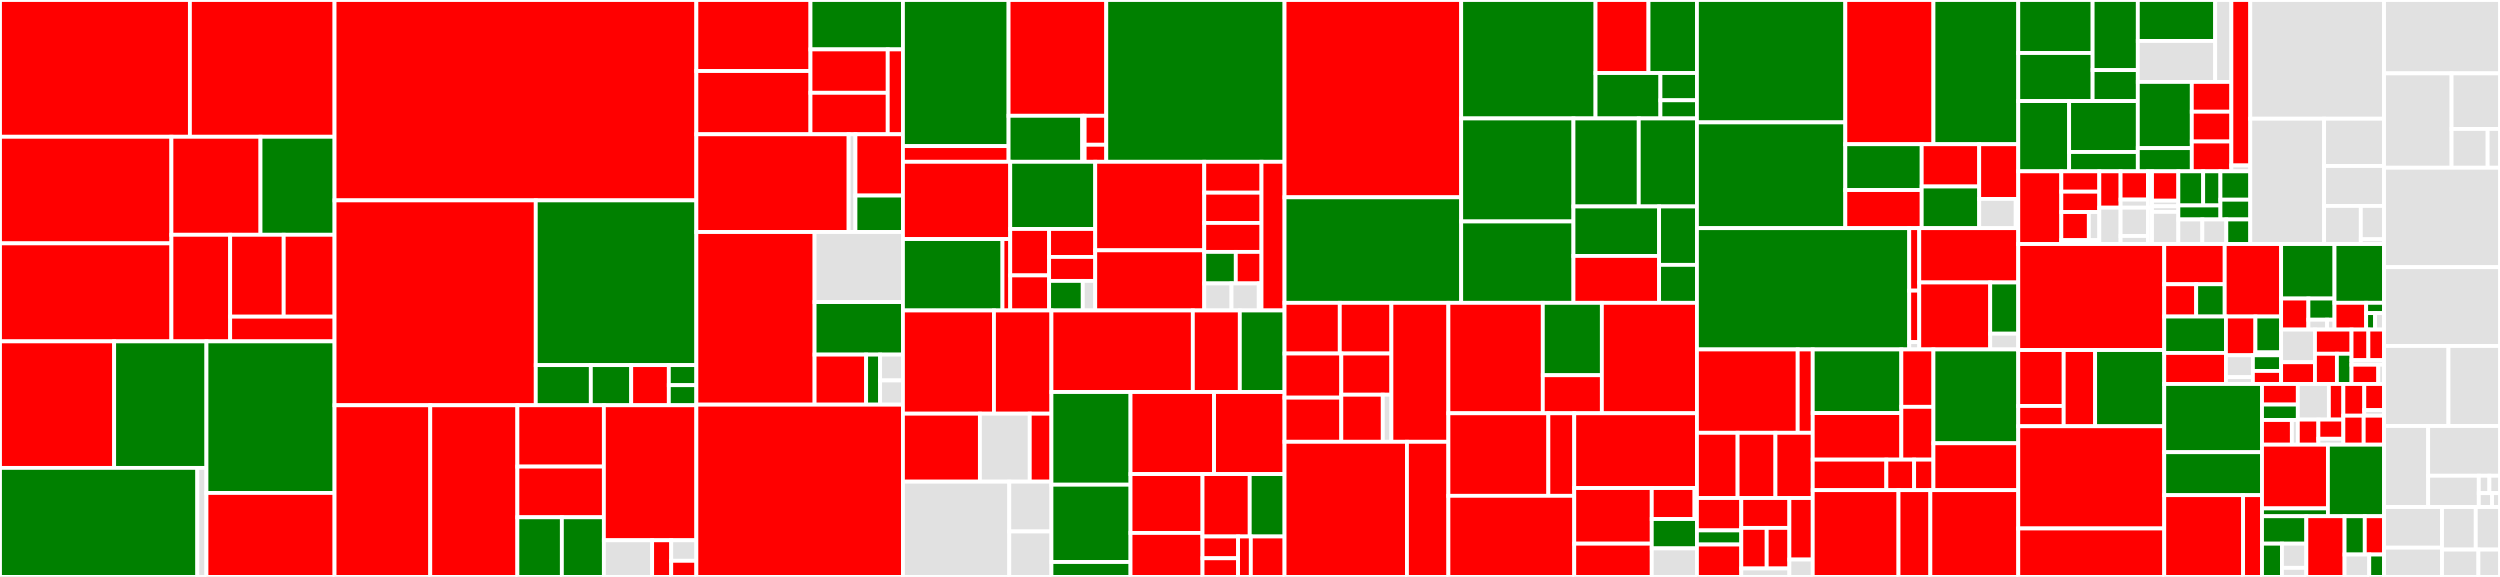 <svg baseProfile="full" width="650" height="150" viewBox="0 0 650 150" version="1.1"
xmlns="http://www.w3.org/2000/svg" xmlns:ev="http://www.w3.org/2001/xml-events"
xmlns:xlink="http://www.w3.org/1999/xlink">

<rect x="0" y="0" width="650" height="150" fill="#333333" stroke="none"/>

<style>rect.s{mask:url(#mask);}</style>
<defs>
  <pattern id="white" width="4" height="4" patternUnits="userSpaceOnUse" patternTransform="rotate(45)">
    <rect width="2" height="2" transform="translate(0,0)" fill="white"></rect>
  </pattern>
  <mask id="mask">
    <rect x="0" y="0" width="100%" height="100%" fill="url(#white)"></rect>
  </mask>
</defs>

<rect x="0" y="0" width="49.374" height="35.56" fill="red" stroke="white" stroke-width="1" class=" tooltipped" data-content="pkg/agent/controller/networkpolicy/reconciler.go"><title>pkg/agent/controller/networkpolicy/reconciler.go</title></rect>
<rect x="49.374" y="0" width="37.608" height="35.56" fill="red" stroke="white" stroke-width="1" class=" tooltipped" data-content="pkg/agent/controller/networkpolicy/fqdn.go"><title>pkg/agent/controller/networkpolicy/fqdn.go</title></rect>
<rect x="0" y="35.56" width="44.568" height="27.716" fill="red" stroke="white" stroke-width="1" class=" tooltipped" data-content="pkg/agent/controller/networkpolicy/cache.go"><title>pkg/agent/controller/networkpolicy/cache.go</title></rect>
<rect x="0" y="63.276" width="44.568" height="25.481" fill="red" stroke="white" stroke-width="1" class=" tooltipped" data-content="pkg/agent/controller/networkpolicy/networkpolicy_controller.go"><title>pkg/agent/controller/networkpolicy/networkpolicy_controller.go</title></rect>
<rect x="44.568" y="35.56" width="23.162" height="25.483" fill="red" stroke="white" stroke-width="1" class=" tooltipped" data-content="pkg/agent/controller/networkpolicy/priority.go"><title>pkg/agent/controller/networkpolicy/priority.go</title></rect>
<rect x="67.73" y="35.56" width="19.253" height="25.483" fill="green" stroke="white" stroke-width="1" class=" tooltipped" data-content="pkg/agent/controller/networkpolicy/packetin.go"><title>pkg/agent/controller/networkpolicy/packetin.go</title></rect>
<rect x="44.568" y="61.043" width="15.276" height="27.714" fill="red" stroke="white" stroke-width="1" class=" tooltipped" data-content="pkg/agent/controller/networkpolicy/reject.go"><title>pkg/agent/controller/networkpolicy/reject.go</title></rect>
<rect x="59.844" y="61.043" width="13.92" height="21.29" fill="red" stroke="white" stroke-width="1" class=" tooltipped" data-content="pkg/agent/controller/networkpolicy/status_controller.go"><title>pkg/agent/controller/networkpolicy/status_controller.go</title></rect>
<rect x="73.764" y="61.043" width="13.218" height="21.29" fill="red" stroke="white" stroke-width="1" class=" tooltipped" data-content="pkg/agent/controller/networkpolicy/allocator.go"><title>pkg/agent/controller/networkpolicy/allocator.go</title></rect>
<rect x="59.844" y="82.334" width="27.138" height="6.424" fill="red" stroke="white" stroke-width="1" class=" tooltipped" data-content="pkg/agent/controller/networkpolicy/audit_logging.go"><title>pkg/agent/controller/networkpolicy/audit_logging.go</title></rect>
<rect x="0" y="88.757" width="29.678" height="32.895" fill="red" stroke="white" stroke-width="1" class=" tooltipped" data-content="pkg/agent/controller/traceflow/traceflow_controller.go"><title>pkg/agent/controller/traceflow/traceflow_controller.go</title></rect>
<rect x="29.678" y="88.757" width="24" height="32.895" fill="green" stroke="white" stroke-width="1" class=" tooltipped" data-content="pkg/agent/controller/traceflow/packetin.go"><title>pkg/agent/controller/traceflow/packetin.go</title></rect>
<rect x="0" y="121.652" width="51.306" height="28.348" fill="green" stroke="white" stroke-width="1" class=" tooltipped" data-content="pkg/agent/controller/egress/egress_controller.go"><title>pkg/agent/controller/egress/egress_controller.go</title></rect>
<rect x="51.306" y="121.652" width="2.372" height="28.348" fill="#e1e1e1" stroke="white" stroke-width="1" class=" tooltipped" data-content="pkg/agent/controller/egress/id_allocator.go"><title>pkg/agent/controller/egress/id_allocator.go</title></rect>
<rect x="53.678" y="88.757" width="33.305" height="39.408" fill="green" stroke="white" stroke-width="1" class=" tooltipped" data-content="pkg/agent/controller/noderoute/node_route_controller.go"><title>pkg/agent/controller/noderoute/node_route_controller.go</title></rect>
<rect x="53.678" y="128.165" width="33.305" height="21.835" fill="red" stroke="white" stroke-width="1" class=" tooltipped" data-content="pkg/agent/controller/serviceexternalip/controller.go"><title>pkg/agent/controller/serviceexternalip/controller.go</title></rect>
<rect x="86.982" y="0" width="94.072" height="52.1" fill="red" stroke="white" stroke-width="1" class=" tooltipped" data-content="pkg/agent/openflow/pipeline.go"><title>pkg/agent/openflow/pipeline.go</title></rect>
<rect x="86.982" y="52.1" width="52.319" height="53.265" fill="red" stroke="white" stroke-width="1" class=" tooltipped" data-content="pkg/agent/openflow/network_policy.go"><title>pkg/agent/openflow/network_policy.go</title></rect>
<rect x="139.301" y="52.1" width="41.752" height="42.827" fill="green" stroke="white" stroke-width="1" class=" tooltipped" data-content="pkg/agent/openflow/client.go"><title>pkg/agent/openflow/client.go</title></rect>
<rect x="139.301" y="94.927" width="14.315" height="10.438" fill="green" stroke="white" stroke-width="1" class=" tooltipped" data-content="pkg/agent/openflow/pipeline_other.go"><title>pkg/agent/openflow/pipeline_other.go</title></rect>
<rect x="153.616" y="94.927" width="10.498" height="10.438" fill="green" stroke="white" stroke-width="1" class=" tooltipped" data-content="pkg/agent/openflow/packetin.go"><title>pkg/agent/openflow/packetin.go</title></rect>
<rect x="164.114" y="94.927" width="9.782" height="10.438" fill="red" stroke="white" stroke-width="1" class=" tooltipped" data-content="pkg/agent/openflow/cookie/allocator.go"><title>pkg/agent/openflow/cookie/allocator.go</title></rect>
<rect x="173.896" y="94.927" width="7.158" height="5.219" fill="green" stroke="white" stroke-width="1" class=" tooltipped" data-content="pkg/agent/openflow/client_other.go"><title>pkg/agent/openflow/client_other.go</title></rect>
<rect x="173.896" y="100.146" width="7.158" height="5.219" fill="green" stroke="white" stroke-width="1" class=" tooltipped" data-content="pkg/agent/openflow/meters_linux.go"><title>pkg/agent/openflow/meters_linux.go</title></rect>
<rect x="86.982" y="105.365" width="24.885" height="44.635" fill="red" stroke="white" stroke-width="1" class=" tooltipped" data-content="pkg/agent/cniserver/server.go"><title>pkg/agent/cniserver/server.go</title></rect>
<rect x="111.867" y="105.365" width="22.653" height="44.635" fill="red" stroke="white" stroke-width="1" class=" tooltipped" data-content="pkg/agent/cniserver/interface_configuration_linux.go"><title>pkg/agent/cniserver/interface_configuration_linux.go</title></rect>
<rect x="134.52" y="105.365" width="22.486" height="15.949" fill="red" stroke="white" stroke-width="1" class=" tooltipped" data-content="pkg/agent/cniserver/ipam/antrea_ipam.go"><title>pkg/agent/cniserver/ipam/antrea_ipam.go</title></rect>
<rect x="134.52" y="121.314" width="22.486" height="13.18" fill="red" stroke="white" stroke-width="1" class=" tooltipped" data-content="pkg/agent/cniserver/ipam/antrea_ipam_controller.go"><title>pkg/agent/cniserver/ipam/antrea_ipam_controller.go</title></rect>
<rect x="134.52" y="134.494" width="11.564" height="15.506" fill="green" stroke="white" stroke-width="1" class=" tooltipped" data-content="pkg/agent/cniserver/ipam/ipam_service.go"><title>pkg/agent/cniserver/ipam/ipam_service.go</title></rect>
<rect x="146.084" y="134.494" width="10.922" height="15.506" fill="green" stroke="white" stroke-width="1" class=" tooltipped" data-content="pkg/agent/cniserver/ipam/ipam_delegator.go"><title>pkg/agent/cniserver/ipam/ipam_delegator.go</title></rect>
<rect x="157.006" y="105.365" width="24.048" height="35.107" fill="red" stroke="white" stroke-width="1" class=" tooltipped" data-content="pkg/agent/cniserver/pod_configuration.go"><title>pkg/agent/cniserver/pod_configuration.go</title></rect>
<rect x="157.006" y="140.472" width="12.547" height="9.528" fill="#e1e1e1" stroke="white" stroke-width="1" class=" tooltipped" data-content="pkg/agent/cniserver/sriov.go"><title>pkg/agent/cniserver/sriov.go</title></rect>
<rect x="169.552" y="140.472" width="4.966" height="9.528" fill="red" stroke="white" stroke-width="1" class=" tooltipped" data-content="pkg/agent/cniserver/pod_configuration_linux.go"><title>pkg/agent/cniserver/pod_configuration_linux.go</title></rect>
<rect x="174.519" y="140.472" width="6.535" height="5.335" fill="#e1e1e1" stroke="white" stroke-width="1" class=" tooltipped" data-content="pkg/agent/cniserver/sriov_linux.go"><title>pkg/agent/cniserver/sriov_linux.go</title></rect>
<rect x="174.519" y="145.808" width="6.535" height="4.192" fill="red" stroke="white" stroke-width="1" class=" tooltipped" data-content="pkg/agent/cniserver/server_linux.go"><title>pkg/agent/cniserver/server_linux.go</title></rect>
<rect x="181.054" y="0" width="29.673" height="18.465" fill="red" stroke="white" stroke-width="1" class=" tooltipped" data-content="pkg/agent/flowexporter/connections/conntrack_ovs.go"><title>pkg/agent/flowexporter/connections/conntrack_ovs.go</title></rect>
<rect x="181.054" y="18.465" width="29.673" height="16.45" fill="red" stroke="white" stroke-width="1" class=" tooltipped" data-content="pkg/agent/flowexporter/connections/conntrack_connections.go"><title>pkg/agent/flowexporter/connections/conntrack_connections.go</title></rect>
<rect x="210.726" y="0" width="24.038" height="12.847" fill="green" stroke="white" stroke-width="1" class=" tooltipped" data-content="pkg/agent/flowexporter/connections/conntrack_linux.go"><title>pkg/agent/flowexporter/connections/conntrack_linux.go</title></rect>
<rect x="210.726" y="12.847" width="20.088" height="11.282" fill="red" stroke="white" stroke-width="1" class=" tooltipped" data-content="pkg/agent/flowexporter/connections/connections.go"><title>pkg/agent/flowexporter/connections/connections.go</title></rect>
<rect x="210.726" y="24.129" width="20.088" height="10.786" fill="red" stroke="white" stroke-width="1" class=" tooltipped" data-content="pkg/agent/flowexporter/connections/deny_connections.go"><title>pkg/agent/flowexporter/connections/deny_connections.go</title></rect>
<rect x="230.814" y="12.847" width="3.95" height="22.068" fill="red" stroke="white" stroke-width="1" class=" tooltipped" data-content="pkg/agent/flowexporter/connections/conntrack.go"><title>pkg/agent/flowexporter/connections/conntrack.go</title></rect>
<rect x="181.054" y="34.915" width="39.596" height="25.41" fill="red" stroke="white" stroke-width="1" class=" tooltipped" data-content="pkg/agent/flowexporter/exporter/exporter.go"><title>pkg/agent/flowexporter/exporter/exporter.go</title></rect>
<rect x="220.65" y="34.915" width="1.764" height="25.41" fill="#e1e1e1" stroke="white" stroke-width="1" class=" tooltipped" data-content="pkg/agent/flowexporter/exporter/certificate.go"><title>pkg/agent/flowexporter/exporter/certificate.go</title></rect>
<rect x="222.414" y="34.915" width="12.349" height="15.931" fill="red" stroke="white" stroke-width="1" class=" tooltipped" data-content="pkg/agent/flowexporter/priorityqueue/priorityqueue.go"><title>pkg/agent/flowexporter/priorityqueue/priorityqueue.go</title></rect>
<rect x="222.414" y="50.846" width="12.349" height="9.478" fill="green" stroke="white" stroke-width="1" class=" tooltipped" data-content="pkg/agent/flowexporter/utils.go"><title>pkg/agent/flowexporter/utils.go</title></rect>
<rect x="181.054" y="60.325" width="30.739" height="44.884" fill="red" stroke="white" stroke-width="1" class=" tooltipped" data-content="pkg/agent/proxy/proxier.go"><title>pkg/agent/proxy/proxier.go</title></rect>
<rect x="211.793" y="60.325" width="22.971" height="18.214" fill="#e1e1e1" stroke="white" stroke-width="1" class=" tooltipped" data-content="pkg/agent/proxy/endpointslicecache.go"><title>pkg/agent/proxy/endpointslicecache.go</title></rect>
<rect x="211.793" y="78.538" width="22.971" height="13.66" fill="green" stroke="white" stroke-width="1" class=" tooltipped" data-content="pkg/agent/proxy/endpoints.go"><title>pkg/agent/proxy/endpoints.go</title></rect>
<rect x="211.793" y="92.199" width="13.4" height="13.01" fill="red" stroke="white" stroke-width="1" class=" tooltipped" data-content="pkg/agent/proxy/types/groupcounter.go"><title>pkg/agent/proxy/types/groupcounter.go</title></rect>
<rect x="225.192" y="92.199" width="3.637" height="13.01" fill="green" stroke="white" stroke-width="1" class=" tooltipped" data-content="pkg/agent/proxy/types/types.go"><title>pkg/agent/proxy/types/types.go</title></rect>
<rect x="228.83" y="92.199" width="5.934" height="6.715" fill="#e1e1e1" stroke="white" stroke-width="1" class=" tooltipped" data-content="pkg/agent/proxy/metrics/metrics.go"><title>pkg/agent/proxy/metrics/metrics.go</title></rect>
<rect x="228.83" y="98.914" width="5.934" height="6.295" fill="#e1e1e1" stroke="white" stroke-width="1" class=" tooltipped" data-content="pkg/agent/proxy/service.go"><title>pkg/agent/proxy/service.go</title></rect>
<rect x="181.054" y="105.209" width="53.71" height="44.791" fill="red" stroke="white" stroke-width="1" class=" tooltipped" data-content="pkg/agent/route/route_linux.go"><title>pkg/agent/route/route_linux.go</title></rect>
<rect x="234.764" y="0" width="27.469" height="37.988" fill="green" stroke="white" stroke-width="1" class=" tooltipped" data-content="pkg/agent/nodeportlocal/k8s/npl_controller.go"><title>pkg/agent/nodeportlocal/k8s/npl_controller.go</title></rect>
<rect x="234.764" y="37.988" width="27.469" height="4.08" fill="red" stroke="white" stroke-width="1" class=" tooltipped" data-content="pkg/agent/nodeportlocal/k8s/annotations.go"><title>pkg/agent/nodeportlocal/k8s/annotations.go</title></rect>
<rect x="262.232" y="0" width="25.397" height="30.105" fill="red" stroke="white" stroke-width="1" class=" tooltipped" data-content="pkg/agent/nodeportlocal/portcache/port_table.go"><title>pkg/agent/nodeportlocal/portcache/port_table.go</title></rect>
<rect x="262.232" y="30.105" width="19.152" height="11.963" fill="green" stroke="white" stroke-width="1" class=" tooltipped" data-content="pkg/agent/nodeportlocal/rules/iptable_rule.go"><title>pkg/agent/nodeportlocal/rules/iptable_rule.go</title></rect>
<rect x="281.384" y="30.105" width="0.625" height="11.963" fill="#e1e1e1" stroke="white" stroke-width="1" class=" tooltipped" data-content="pkg/agent/nodeportlocal/rules/rules.go"><title>pkg/agent/nodeportlocal/rules/rules.go</title></rect>
<rect x="282.008" y="30.105" width="5.621" height="7.533" fill="red" stroke="white" stroke-width="1" class=" tooltipped" data-content="pkg/agent/nodeportlocal/npl_agent_init.go"><title>pkg/agent/nodeportlocal/npl_agent_init.go</title></rect>
<rect x="282.008" y="37.637" width="5.621" height="4.431" fill="red" stroke="white" stroke-width="1" class=" tooltipped" data-content="pkg/agent/nodeportlocal/util/parse_port.go"><title>pkg/agent/nodeportlocal/util/parse_port.go</title></rect>
<rect x="287.629" y="0" width="46.353" height="42.068" fill="green" stroke="white" stroke-width="1" class=" tooltipped" data-content="pkg/agent/agent.go"><title>pkg/agent/agent.go</title></rect>
<rect x="234.764" y="42.068" width="27.897" height="20.086" fill="red" stroke="white" stroke-width="1" class=" tooltipped" data-content="pkg/agent/util/net.go"><title>pkg/agent/util/net.go</title></rect>
<rect x="234.764" y="62.154" width="25.885" height="18.569" fill="green" stroke="white" stroke-width="1" class=" tooltipped" data-content="pkg/agent/util/iptables/iptables.go"><title>pkg/agent/util/iptables/iptables.go</title></rect>
<rect x="260.649" y="62.154" width="2.012" height="18.569" fill="red" stroke="white" stroke-width="1" class=" tooltipped" data-content="pkg/agent/util/iptables/lock.go"><title>pkg/agent/util/iptables/lock.go</title></rect>
<rect x="262.661" y="42.068" width="22.099" height="17.468" fill="green" stroke="white" stroke-width="1" class=" tooltipped" data-content="pkg/agent/util/net_linux.go"><title>pkg/agent/util/net_linux.go</title></rect>
<rect x="262.661" y="59.536" width="10.109" height="12.072" fill="red" stroke="white" stroke-width="1" class=" tooltipped" data-content="pkg/agent/util/ndp/ndp_linux.go"><title>pkg/agent/util/ndp/ndp_linux.go</title></rect>
<rect x="262.661" y="71.608" width="10.109" height="9.115" fill="red" stroke="white" stroke-width="1" class=" tooltipped" data-content="pkg/agent/util/ipset/ipset.go"><title>pkg/agent/util/ipset/ipset.go</title></rect>
<rect x="272.77" y="59.536" width="11.99" height="7.27" fill="red" stroke="white" stroke-width="1" class=" tooltipped" data-content="pkg/agent/util/arping/arping_linux.go"><title>pkg/agent/util/arping/arping_linux.go</title></rect>
<rect x="272.77" y="66.806" width="11.99" height="6.231" fill="red" stroke="white" stroke-width="1" class=" tooltipped" data-content="pkg/agent/util/ethtool/ethtool_linux.go"><title>pkg/agent/util/ethtool/ethtool_linux.go</title></rect>
<rect x="272.77" y="73.037" width="8.749" height="7.685" fill="green" stroke="white" stroke-width="1" class=" tooltipped" data-content="pkg/agent/util/sysctl/sysctl_linux.go"><title>pkg/agent/util/sysctl/sysctl_linux.go</title></rect>
<rect x="281.519" y="73.037" width="3.24" height="7.685" fill="#e1e1e1" stroke="white" stroke-width="1" class=" tooltipped" data-content="pkg/agent/util/syscall/syscall_unix.go"><title>pkg/agent/util/syscall/syscall_unix.go</title></rect>
<rect x="284.759" y="42.068" width="28.348" height="23.017" fill="red" stroke="white" stroke-width="1" class=" tooltipped" data-content="pkg/agent/apiserver/handlers/ovstracing/handler.go"><title>pkg/agent/apiserver/handlers/ovstracing/handler.go</title></rect>
<rect x="284.759" y="65.085" width="28.348" height="15.638" fill="red" stroke="white" stroke-width="1" class=" tooltipped" data-content="pkg/agent/apiserver/handlers/ovsflows/handler.go"><title>pkg/agent/apiserver/handlers/ovsflows/handler.go</title></rect>
<rect x="313.108" y="42.068" width="14.883" height="8.032" fill="red" stroke="white" stroke-width="1" class=" tooltipped" data-content="pkg/agent/apiserver/handlers/podinterface/handler.go"><title>pkg/agent/apiserver/handlers/podinterface/handler.go</title></rect>
<rect x="313.108" y="50.1" width="14.883" height="7.865" fill="red" stroke="white" stroke-width="1" class=" tooltipped" data-content="pkg/agent/apiserver/handlers/networkpolicy/handler.go"><title>pkg/agent/apiserver/handlers/networkpolicy/handler.go</title></rect>
<rect x="313.108" y="57.965" width="14.883" height="7.53" fill="red" stroke="white" stroke-width="1" class=" tooltipped" data-content="pkg/agent/apiserver/handlers/agentinfo/handler.go"><title>pkg/agent/apiserver/handlers/agentinfo/handler.go</title></rect>
<rect x="313.108" y="65.495" width="8.201" height="8.199" fill="green" stroke="white" stroke-width="1" class=" tooltipped" data-content="pkg/agent/apiserver/handlers/serviceexternalip/handler.go"><title>pkg/agent/apiserver/handlers/serviceexternalip/handler.go</title></rect>
<rect x="321.308" y="65.495" width="6.682" height="8.199" fill="red" stroke="white" stroke-width="1" class=" tooltipped" data-content="pkg/agent/apiserver/handlers/featuregates/handler.go"><title>pkg/agent/apiserver/handlers/featuregates/handler.go</title></rect>
<rect x="313.108" y="73.695" width="7.087" height="7.028" fill="#e1e1e1" stroke="white" stroke-width="1" class=" tooltipped" data-content="pkg/agent/apiserver/handlers/addressgroup/handler.go"><title>pkg/agent/apiserver/handlers/addressgroup/handler.go</title></rect>
<rect x="320.195" y="73.695" width="7.087" height="7.028" fill="#e1e1e1" stroke="white" stroke-width="1" class=" tooltipped" data-content="pkg/agent/apiserver/handlers/appliedtogroup/handler.go"><title>pkg/agent/apiserver/handlers/appliedtogroup/handler.go</title></rect>
<rect x="327.282" y="73.695" width="0.709" height="7.028" fill="#e1e1e1" stroke="white" stroke-width="1" class=" tooltipped" data-content="pkg/agent/apiserver/handlers/errors.go"><title>pkg/agent/apiserver/handlers/errors.go</title></rect>
<rect x="327.99" y="42.068" width="5.992" height="38.655" fill="red" stroke="white" stroke-width="1" class=" tooltipped" data-content="pkg/agent/apiserver/apiserver.go"><title>pkg/agent/apiserver/apiserver.go</title></rect>
<rect x="234.764" y="80.723" width="23.667" height="26.834" fill="red" stroke="white" stroke-width="1" class=" tooltipped" data-content="pkg/agent/multicast/mcast_controller.go"><title>pkg/agent/multicast/mcast_controller.go</title></rect>
<rect x="258.43" y="80.723" width="14.942" height="26.834" fill="red" stroke="white" stroke-width="1" class=" tooltipped" data-content="pkg/agent/multicast/mcast_discovery.go"><title>pkg/agent/multicast/mcast_discovery.go</title></rect>
<rect x="234.764" y="107.556" width="20.009" height="17.674" fill="red" stroke="white" stroke-width="1" class=" tooltipped" data-content="pkg/agent/multicast/mcast_route.go"><title>pkg/agent/multicast/mcast_route.go</title></rect>
<rect x="254.773" y="107.556" width="12.964" height="17.674" fill="#e1e1e1" stroke="white" stroke-width="1" class=" tooltipped" data-content="pkg/agent/multicast/mcast_socket_linux.go"><title>pkg/agent/multicast/mcast_socket_linux.go</title></rect>
<rect x="267.736" y="107.556" width="5.636" height="17.674" fill="red" stroke="white" stroke-width="1" class=" tooltipped" data-content="pkg/agent/multicast/mcast_route_linux.go"><title>pkg/agent/multicast/mcast_route_linux.go</title></rect>
<rect x="234.764" y="125.231" width="27.65" height="24.769" fill="#e1e1e1" stroke="white" stroke-width="1" class=" tooltipped" data-content="pkg/agent/secondarynetwork/podwatch/controller.go"><title>pkg/agent/secondarynetwork/podwatch/controller.go</title></rect>
<rect x="262.413" y="125.231" width="10.959" height="12.953" fill="#e1e1e1" stroke="white" stroke-width="1" class=" tooltipped" data-content="pkg/agent/secondarynetwork/cnipodcache/cache.go"><title>pkg/agent/secondarynetwork/cnipodcache/cache.go</title></rect>
<rect x="262.413" y="138.183" width="10.959" height="11.817" fill="#e1e1e1" stroke="white" stroke-width="1" class=" tooltipped" data-content="pkg/agent/secondarynetwork/ipam/ipam_delegator.go"><title>pkg/agent/secondarynetwork/ipam/ipam_delegator.go</title></rect>
<rect x="273.373" y="80.723" width="36.765" height="21.202" fill="red" stroke="white" stroke-width="1" class=" tooltipped" data-content="pkg/agent/memberlist/cluster.go"><title>pkg/agent/memberlist/cluster.go</title></rect>
<rect x="310.138" y="80.723" width="12.216" height="21.202" fill="red" stroke="white" stroke-width="1" class=" tooltipped" data-content="pkg/agent/ipassigner/ip_assigner_linux.go"><title>pkg/agent/ipassigner/ip_assigner_linux.go</title></rect>
<rect x="322.354" y="80.723" width="11.629" height="21.202" fill="green" stroke="white" stroke-width="1" class=" tooltipped" data-content="pkg/agent/ipassigner/local_ip_detector_linux.go"><title>pkg/agent/ipassigner/local_ip_detector_linux.go</title></rect>
<rect x="273.373" y="101.925" width="20.566" height="24.098" fill="green" stroke="white" stroke-width="1" class=" tooltipped" data-content="pkg/agent/agent_linux.go"><title>pkg/agent/agent_linux.go</title></rect>
<rect x="273.373" y="126.023" width="20.566" height="20.102" fill="green" stroke="white" stroke-width="1" class=" tooltipped" data-content="pkg/agent/interfacestore/interface_cache.go"><title>pkg/agent/interfacestore/interface_cache.go</title></rect>
<rect x="273.373" y="146.125" width="20.566" height="3.875" fill="green" stroke="white" stroke-width="1" class=" tooltipped" data-content="pkg/agent/interfacestore/types.go"><title>pkg/agent/interfacestore/types.go</title></rect>
<rect x="293.938" y="101.925" width="21.715" height="21.332" fill="red" stroke="white" stroke-width="1" class=" tooltipped" data-content="pkg/agent/stats/collector.go"><title>pkg/agent/stats/collector.go</title></rect>
<rect x="315.653" y="101.925" width="18.329" height="21.332" fill="red" stroke="white" stroke-width="1" class=" tooltipped" data-content="pkg/agent/wireguard/client_linux.go"><title>pkg/agent/wireguard/client_linux.go</title></rect>
<rect x="293.938" y="123.257" width="18.718" height="15.301" fill="red" stroke="white" stroke-width="1" class=" tooltipped" data-content="pkg/agent/querier/querier.go"><title>pkg/agent/querier/querier.go</title></rect>
<rect x="293.938" y="138.558" width="18.718" height="11.442" fill="red" stroke="white" stroke-width="1" class=" tooltipped" data-content="pkg/agent/client.go"><title>pkg/agent/client.go</title></rect>
<rect x="312.657" y="123.257" width="12.274" height="16.233" fill="red" stroke="white" stroke-width="1" class=" tooltipped" data-content="pkg/agent/consistenthash/consistenthash.go"><title>pkg/agent/consistenthash/consistenthash.go</title></rect>
<rect x="324.93" y="123.257" width="9.052" height="16.233" fill="green" stroke="white" stroke-width="1" class=" tooltipped" data-content="pkg/agent/metrics/prometheus.go"><title>pkg/agent/metrics/prometheus.go</title></rect>
<rect x="312.657" y="139.49" width="9.241" height="5.659" fill="red" stroke="white" stroke-width="1" class=" tooltipped" data-content="pkg/agent/config/traffic_encap_mode.go"><title>pkg/agent/config/traffic_encap_mode.go</title></rect>
<rect x="312.657" y="145.149" width="9.241" height="4.851" fill="red" stroke="white" stroke-width="1" class=" tooltipped" data-content="pkg/agent/config/node_config.go"><title>pkg/agent/config/node_config.go</title></rect>
<rect x="321.898" y="139.49" width="3.317" height="10.51" fill="red" stroke="white" stroke-width="1" class=" tooltipped" data-content="pkg/agent/config/traffic_encryption_mode.go"><title>pkg/agent/config/traffic_encryption_mode.go</title></rect>
<rect x="325.215" y="139.49" width="8.767" height="10.51" fill="red" stroke="white" stroke-width="1" class=" tooltipped" data-content="pkg/agent/types/networkpolicy.go"><title>pkg/agent/types/networkpolicy.go</title></rect>
<rect x="333.982" y="0" width="45.925" height="51.3" fill="red" stroke="white" stroke-width="1" class=" tooltipped" data-content="pkg/controller/networkpolicy/networkpolicy_controller.go"><title>pkg/controller/networkpolicy/networkpolicy_controller.go</title></rect>
<rect x="333.982" y="51.3" width="45.925" height="27.44" fill="green" stroke="white" stroke-width="1" class=" tooltipped" data-content="pkg/controller/networkpolicy/validate.go"><title>pkg/controller/networkpolicy/validate.go</title></rect>
<rect x="379.907" y="0" width="34.934" height="30.797" fill="green" stroke="white" stroke-width="1" class=" tooltipped" data-content="pkg/controller/networkpolicy/clusternetworkpolicy.go"><title>pkg/controller/networkpolicy/clusternetworkpolicy.go</title></rect>
<rect x="414.841" y="0" width="13.771" height="18.988" fill="red" stroke="white" stroke-width="1" class=" tooltipped" data-content="pkg/controller/networkpolicy/store/appliedtogroup.go"><title>pkg/controller/networkpolicy/store/appliedtogroup.go</title></rect>
<rect x="428.612" y="0" width="12.591" height="18.988" fill="green" stroke="white" stroke-width="1" class=" tooltipped" data-content="pkg/controller/networkpolicy/store/networkpolicy.go"><title>pkg/controller/networkpolicy/store/networkpolicy.go</title></rect>
<rect x="414.841" y="18.988" width="16.872" height="11.809" fill="green" stroke="white" stroke-width="1" class=" tooltipped" data-content="pkg/controller/networkpolicy/store/addressgroup.go"><title>pkg/controller/networkpolicy/store/addressgroup.go</title></rect>
<rect x="431.713" y="18.988" width="9.49" height="7.085" fill="green" stroke="white" stroke-width="1" class=" tooltipped" data-content="pkg/controller/networkpolicy/store/group.go"><title>pkg/controller/networkpolicy/store/group.go</title></rect>
<rect x="431.713" y="26.074" width="9.49" height="4.723" fill="green" stroke="white" stroke-width="1" class=" tooltipped" data-content="pkg/controller/networkpolicy/store/util.go"><title>pkg/controller/networkpolicy/store/util.go</title></rect>
<rect x="379.907" y="30.797" width="29.194" height="26.786" fill="green" stroke="white" stroke-width="1" class=" tooltipped" data-content="pkg/controller/networkpolicy/clustergroup.go"><title>pkg/controller/networkpolicy/clustergroup.go</title></rect>
<rect x="379.907" y="57.583" width="29.194" height="21.156" fill="green" stroke="white" stroke-width="1" class=" tooltipped" data-content="pkg/controller/networkpolicy/status_controller.go"><title>pkg/controller/networkpolicy/status_controller.go</title></rect>
<rect x="409.1" y="30.797" width="16.976" height="22.885" fill="green" stroke="white" stroke-width="1" class=" tooltipped" data-content="pkg/controller/networkpolicy/antreanetworkpolicy.go"><title>pkg/controller/networkpolicy/antreanetworkpolicy.go</title></rect>
<rect x="426.077" y="30.797" width="15.126" height="22.885" fill="green" stroke="white" stroke-width="1" class=" tooltipped" data-content="pkg/controller/networkpolicy/crd_utils.go"><title>pkg/controller/networkpolicy/crd_utils.go</title></rect>
<rect x="409.1" y="53.682" width="22.263" height="12.864" fill="green" stroke="white" stroke-width="1" class=" tooltipped" data-content="pkg/controller/networkpolicy/mutate.go"><title>pkg/controller/networkpolicy/mutate.go</title></rect>
<rect x="409.1" y="66.546" width="22.263" height="12.193" fill="red" stroke="white" stroke-width="1" class=" tooltipped" data-content="pkg/controller/networkpolicy/endpoint_querier.go"><title>pkg/controller/networkpolicy/endpoint_querier.go</title></rect>
<rect x="431.364" y="53.682" width="9.839" height="15.186" fill="green" stroke="white" stroke-width="1" class=" tooltipped" data-content="pkg/controller/networkpolicy/tier.go"><title>pkg/controller/networkpolicy/tier.go</title></rect>
<rect x="431.364" y="68.868" width="9.839" height="9.871" fill="green" stroke="white" stroke-width="1" class=" tooltipped" data-content="pkg/controller/networkpolicy/convert.go"><title>pkg/controller/networkpolicy/convert.go</title></rect>
<rect x="333.982" y="78.74" width="14.363" height="13.178" fill="red" stroke="white" stroke-width="1" class=" tooltipped" data-content="pkg/controller/crdmirroring/crdhandler/networkpolicy.go"><title>pkg/controller/crdmirroring/crdhandler/networkpolicy.go</title></rect>
<rect x="348.345" y="78.74" width="13.418" height="13.178" fill="red" stroke="white" stroke-width="1" class=" tooltipped" data-content="pkg/controller/crdmirroring/crdhandler/ops.go"><title>pkg/controller/crdmirroring/crdhandler/ops.go</title></rect>
<rect x="333.982" y="91.917" width="14.759" height="11.475" fill="red" stroke="white" stroke-width="1" class=" tooltipped" data-content="pkg/controller/crdmirroring/crdhandler/clustergroup.go"><title>pkg/controller/crdmirroring/crdhandler/clustergroup.go</title></rect>
<rect x="333.982" y="103.392" width="14.759" height="11.475" fill="red" stroke="white" stroke-width="1" class=" tooltipped" data-content="pkg/controller/crdmirroring/crdhandler/clusternetworkpolicy.go"><title>pkg/controller/crdmirroring/crdhandler/clusternetworkpolicy.go</title></rect>
<rect x="348.741" y="91.917" width="13.022" height="10.71" fill="red" stroke="white" stroke-width="1" class=" tooltipped" data-content="pkg/controller/crdmirroring/crdhandler/externalentity.go"><title>pkg/controller/crdmirroring/crdhandler/externalentity.go</title></rect>
<rect x="348.741" y="102.627" width="10.784" height="12.24" fill="red" stroke="white" stroke-width="1" class=" tooltipped" data-content="pkg/controller/crdmirroring/crdhandler/tier.go"><title>pkg/controller/crdmirroring/crdhandler/tier.go</title></rect>
<rect x="359.525" y="102.627" width="2.238" height="12.24" fill="#e1e1e1" stroke="white" stroke-width="1" class=" tooltipped" data-content="pkg/controller/crdmirroring/crdhandler/utils.go"><title>pkg/controller/crdmirroring/crdhandler/utils.go</title></rect>
<rect x="361.763" y="78.74" width="14.821" height="36.127" fill="red" stroke="white" stroke-width="1" class=" tooltipped" data-content="pkg/controller/crdmirroring/crdmirroring_controller.go"><title>pkg/controller/crdmirroring/crdmirroring_controller.go</title></rect>
<rect x="333.982" y="114.867" width="31.827" height="35.133" fill="red" stroke="white" stroke-width="1" class=" tooltipped" data-content="pkg/controller/grouping/group_entity_index.go"><title>pkg/controller/grouping/group_entity_index.go</title></rect>
<rect x="365.809" y="114.867" width="10.774" height="35.133" fill="red" stroke="white" stroke-width="1" class=" tooltipped" data-content="pkg/controller/grouping/controller.go"><title>pkg/controller/grouping/controller.go</title></rect>
<rect x="376.584" y="78.74" width="24.547" height="28.712" fill="red" stroke="white" stroke-width="1" class=" tooltipped" data-content="pkg/controller/egress/controller.go"><title>pkg/controller/egress/controller.go</title></rect>
<rect x="401.131" y="78.74" width="15.352" height="18.817" fill="green" stroke="white" stroke-width="1" class=" tooltipped" data-content="pkg/controller/egress/store/egressgroup.go"><title>pkg/controller/egress/store/egressgroup.go</title></rect>
<rect x="401.131" y="97.557" width="15.352" height="9.895" fill="red" stroke="white" stroke-width="1" class=" tooltipped" data-content="pkg/controller/egress/validate.go"><title>pkg/controller/egress/validate.go</title></rect>
<rect x="416.483" y="78.74" width="24.72" height="28.712" fill="red" stroke="white" stroke-width="1" class=" tooltipped" data-content="pkg/controller/stats/aggregator.go"><title>pkg/controller/stats/aggregator.go</title></rect>
<rect x="376.584" y="107.452" width="25.99" height="21.464" fill="red" stroke="white" stroke-width="1" class=" tooltipped" data-content="pkg/controller/externalippool/controller.go"><title>pkg/controller/externalippool/controller.go</title></rect>
<rect x="402.574" y="107.452" width="6.73" height="21.464" fill="red" stroke="white" stroke-width="1" class=" tooltipped" data-content="pkg/controller/externalippool/validate.go"><title>pkg/controller/externalippool/validate.go</title></rect>
<rect x="376.584" y="128.916" width="32.719" height="21.084" fill="red" stroke="white" stroke-width="1" class=" tooltipped" data-content="pkg/controller/traceflow/controller.go"><title>pkg/controller/traceflow/controller.go</title></rect>
<rect x="409.303" y="107.452" width="31.9" height="19.439" fill="red" stroke="white" stroke-width="1" class=" tooltipped" data-content="pkg/controller/serviceexternalip/controller.go"><title>pkg/controller/serviceexternalip/controller.go</title></rect>
<rect x="409.303" y="126.891" width="20.153" height="14.458" fill="red" stroke="white" stroke-width="1" class=" tooltipped" data-content="pkg/controller/ipam/antrea_ipam_controller.go"><title>pkg/controller/ipam/antrea_ipam_controller.go</title></rect>
<rect x="409.303" y="141.35" width="20.153" height="8.65" fill="red" stroke="white" stroke-width="1" class=" tooltipped" data-content="pkg/controller/ipam/validate.go"><title>pkg/controller/ipam/validate.go</title></rect>
<rect x="429.456" y="126.891" width="11.129" height="8.056" fill="red" stroke="white" stroke-width="1" class=" tooltipped" data-content="pkg/controller/types/group.go"><title>pkg/controller/types/group.go</title></rect>
<rect x="440.585" y="126.891" width="0.618" height="8.056" fill="#e1e1e1" stroke="white" stroke-width="1" class=" tooltipped" data-content="pkg/controller/types/networkpolicy.go"><title>pkg/controller/types/networkpolicy.go</title></rect>
<rect x="429.456" y="134.948" width="11.747" height="7.632" fill="green" stroke="white" stroke-width="1" class=" tooltipped" data-content="pkg/controller/metrics/prometheus.go"><title>pkg/controller/metrics/prometheus.go</title></rect>
<rect x="429.456" y="142.58" width="11.747" height="7.42" fill="#e1e1e1" stroke="white" stroke-width="1" class=" tooltipped" data-content="pkg/controller/querier/querier.go"><title>pkg/controller/querier/querier.go</title></rect>
<rect x="441.203" y="0" width="38.582" height="31.823" fill="green" stroke="white" stroke-width="1" class=" tooltipped" data-content="pkg/ovs/openflow/ofctrl_bridge.go"><title>pkg/ovs/openflow/ofctrl_bridge.go</title></rect>
<rect x="441.203" y="31.823" width="38.582" height="27.498" fill="green" stroke="white" stroke-width="1" class=" tooltipped" data-content="pkg/ovs/openflow/ofctrl_builder.go"><title>pkg/ovs/openflow/ofctrl_builder.go</title></rect>
<rect x="479.785" y="0" width="22.913" height="37.498" fill="red" stroke="white" stroke-width="1" class=" tooltipped" data-content="pkg/ovs/openflow/ofctrl_packetout.go"><title>pkg/ovs/openflow/ofctrl_packetout.go</title></rect>
<rect x="502.698" y="0" width="22.05" height="37.498" fill="green" stroke="white" stroke-width="1" class=" tooltipped" data-content="pkg/ovs/openflow/ofctrl_action.go"><title>pkg/ovs/openflow/ofctrl_action.go</title></rect>
<rect x="479.785" y="37.498" width="19.857" height="11.915" fill="green" stroke="white" stroke-width="1" class=" tooltipped" data-content="pkg/ovs/openflow/ofctrl_flow.go"><title>pkg/ovs/openflow/ofctrl_flow.go</title></rect>
<rect x="479.785" y="49.412" width="19.857" height="9.908" fill="red" stroke="white" stroke-width="1" class=" tooltipped" data-content="pkg/ovs/openflow/ofctrl_packetin.go"><title>pkg/ovs/openflow/ofctrl_packetin.go</title></rect>
<rect x="499.642" y="37.498" width="14.95" height="10.995" fill="red" stroke="white" stroke-width="1" class=" tooltipped" data-content="pkg/ovs/openflow/ofctrl_meter.go"><title>pkg/ovs/openflow/ofctrl_meter.go</title></rect>
<rect x="499.642" y="48.492" width="14.95" height="10.828" fill="green" stroke="white" stroke-width="1" class=" tooltipped" data-content="pkg/ovs/openflow/ofctrl_group.go"><title>pkg/ovs/openflow/ofctrl_group.go</title></rect>
<rect x="514.592" y="37.498" width="10.157" height="14.222" fill="red" stroke="white" stroke-width="1" class=" tooltipped" data-content="pkg/ovs/openflow/ofctrl_nxfields.go"><title>pkg/ovs/openflow/ofctrl_nxfields.go</title></rect>
<rect x="514.592" y="51.719" width="9.501" height="7.601" fill="#e1e1e1" stroke="white" stroke-width="1" class=" tooltipped" data-content="pkg/ovs/openflow/logs.go"><title>pkg/ovs/openflow/logs.go</title></rect>
<rect x="524.093" y="51.719" width="0.655" height="7.601" fill="#e1e1e1" stroke="white" stroke-width="1" class=" tooltipped" data-content="pkg/ovs/openflow/default.go"><title>pkg/ovs/openflow/default.go</title></rect>
<rect x="441.203" y="59.32" width="55.197" height="31.538" fill="green" stroke="white" stroke-width="1" class=" tooltipped" data-content="pkg/ovs/ovsconfig/ovs_client.go"><title>pkg/ovs/ovsconfig/ovs_client.go</title></rect>
<rect x="496.4" y="59.32" width="2.606" height="16.247" fill="red" stroke="white" stroke-width="1" class=" tooltipped" data-content="pkg/ovs/ovsconfig/ovs_client_linux.go"><title>pkg/ovs/ovsconfig/ovs_client_linux.go</title></rect>
<rect x="496.4" y="75.567" width="2.606" height="13.38" fill="red" stroke="white" stroke-width="1" class=" tooltipped" data-content="pkg/ovs/ovsconfig/errors.go"><title>pkg/ovs/ovsconfig/errors.go</title></rect>
<rect x="496.4" y="88.947" width="2.606" height="1.911" fill="#e1e1e1" stroke="white" stroke-width="1" class=" tooltipped" data-content="pkg/ovs/ovsconfig/default.go"><title>pkg/ovs/ovsconfig/default.go</title></rect>
<rect x="499.006" y="59.32" width="25.743" height="14.124" fill="red" stroke="white" stroke-width="1" class=" tooltipped" data-content="pkg/ovs/ovsctl/ofctl.go"><title>pkg/ovs/ovsctl/ofctl.go</title></rect>
<rect x="499.006" y="73.445" width="18.449" height="17.414" fill="red" stroke="white" stroke-width="1" class=" tooltipped" data-content="pkg/ovs/ovsctl/appctl.go"><title>pkg/ovs/ovsctl/appctl.go</title></rect>
<rect x="517.455" y="73.445" width="7.294" height="13.316" fill="green" stroke="white" stroke-width="1" class=" tooltipped" data-content="pkg/ovs/ovsctl/ovsctl_others.go"><title>pkg/ovs/ovsctl/ovsctl_others.go</title></rect>
<rect x="517.455" y="86.761" width="7.294" height="4.097" fill="#e1e1e1" stroke="white" stroke-width="1" class=" tooltipped" data-content="pkg/ovs/ovsctl/interface.go"><title>pkg/ovs/ovsctl/interface.go</title></rect>
<rect x="441.203" y="90.859" width="26.201" height="21.671" fill="red" stroke="white" stroke-width="1" class=" tooltipped" data-content="pkg/apiserver/registry/system/supportbundle/rest.go"><title>pkg/apiserver/registry/system/supportbundle/rest.go</title></rect>
<rect x="467.404" y="90.859" width="3.907" height="21.671" fill="red" stroke="white" stroke-width="1" class=" tooltipped" data-content="pkg/apiserver/registry/system/controllerinfo/rest.go"><title>pkg/apiserver/registry/system/controllerinfo/rest.go</title></rect>
<rect x="441.203" y="112.53" width="10.575" height="16.957" fill="red" stroke="white" stroke-width="1" class=" tooltipped" data-content="pkg/apiserver/registry/stats/antreanetworkpolicystats/rest.go"><title>pkg/apiserver/registry/stats/antreanetworkpolicystats/rest.go</title></rect>
<rect x="451.778" y="112.53" width="9.84" height="16.957" fill="red" stroke="white" stroke-width="1" class=" tooltipped" data-content="pkg/apiserver/registry/stats/antreaclusternetworkpolicystats/rest.go"><title>pkg/apiserver/registry/stats/antreaclusternetworkpolicystats/rest.go</title></rect>
<rect x="461.618" y="112.53" width="9.693" height="16.957" fill="red" stroke="white" stroke-width="1" class=" tooltipped" data-content="pkg/apiserver/registry/stats/networkpolicystats/rest.go"><title>pkg/apiserver/registry/stats/networkpolicystats/rest.go</title></rect>
<rect x="441.203" y="129.487" width="11.533" height="8.421" fill="red" stroke="white" stroke-width="1" class=" tooltipped" data-content="pkg/apiserver/registry/networkpolicy/networkpolicy/rest.go"><title>pkg/apiserver/registry/networkpolicy/networkpolicy/rest.go</title></rect>
<rect x="441.203" y="137.908" width="11.533" height="3.671" fill="green" stroke="white" stroke-width="1" class=" tooltipped" data-content="pkg/apiserver/registry/networkpolicy/networkpolicy/subresources.go"><title>pkg/apiserver/registry/networkpolicy/networkpolicy/subresources.go</title></rect>
<rect x="441.203" y="141.579" width="11.533" height="8.421" fill="red" stroke="white" stroke-width="1" class=" tooltipped" data-content="pkg/apiserver/registry/networkpolicy/addressgroup/rest.go"><title>pkg/apiserver/registry/networkpolicy/addressgroup/rest.go</title></rect>
<rect x="452.736" y="129.487" width="12.505" height="7.767" fill="red" stroke="white" stroke-width="1" class=" tooltipped" data-content="pkg/apiserver/registry/networkpolicy/appliedtogroup/rest.go"><title>pkg/apiserver/registry/networkpolicy/appliedtogroup/rest.go</title></rect>
<rect x="452.736" y="137.254" width="6.606" height="10.555" fill="red" stroke="white" stroke-width="1" class=" tooltipped" data-content="pkg/apiserver/registry/networkpolicy/clustergroupmember/rest.go"><title>pkg/apiserver/registry/networkpolicy/clustergroupmember/rest.go</title></rect>
<rect x="459.343" y="137.254" width="5.898" height="10.555" fill="red" stroke="white" stroke-width="1" class=" tooltipped" data-content="pkg/apiserver/registry/networkpolicy/groupassociation/rest.go"><title>pkg/apiserver/registry/networkpolicy/groupassociation/rest.go</title></rect>
<rect x="452.736" y="147.809" width="12.505" height="2.191" fill="#e1e1e1" stroke="white" stroke-width="1" class=" tooltipped" data-content="pkg/apiserver/registry/networkpolicy/util.go"><title>pkg/apiserver/registry/networkpolicy/util.go</title></rect>
<rect x="465.241" y="129.487" width="6.07" height="16" fill="red" stroke="white" stroke-width="1" class=" tooltipped" data-content="pkg/apiserver/registry/controlplane/egressgroup/rest.go"><title>pkg/apiserver/registry/controlplane/egressgroup/rest.go</title></rect>
<rect x="465.241" y="145.487" width="6.07" height="4.513" fill="#e1e1e1" stroke="white" stroke-width="1" class=" tooltipped" data-content="pkg/apiserver/registry/controlplane/nodestatssummary/rest.go"><title>pkg/apiserver/registry/controlplane/nodestatssummary/rest.go</title></rect>
<rect x="471.311" y="90.859" width="23.036" height="16.541" fill="green" stroke="white" stroke-width="1" class=" tooltipped" data-content="pkg/apiserver/handlers/webhook/convert_crd.go"><title>pkg/apiserver/handlers/webhook/convert_crd.go</title></rect>
<rect x="471.311" y="107.399" width="23.036" height="12.108" fill="red" stroke="white" stroke-width="1" class=" tooltipped" data-content="pkg/apiserver/handlers/webhook/mutation_labels.go"><title>pkg/apiserver/handlers/webhook/mutation_labels.go</title></rect>
<rect x="494.348" y="90.859" width="8.345" height="14.921" fill="red" stroke="white" stroke-width="1" class=" tooltipped" data-content="pkg/apiserver/handlers/webhook/validation_crd.go"><title>pkg/apiserver/handlers/webhook/validation_crd.go</title></rect>
<rect x="494.348" y="105.78" width="8.345" height="13.728" fill="red" stroke="white" stroke-width="1" class=" tooltipped" data-content="pkg/apiserver/handlers/webhook/mutation_crd.go"><title>pkg/apiserver/handlers/webhook/mutation_crd.go</title></rect>
<rect x="471.311" y="119.507" width="19.143" height="7.936" fill="red" stroke="white" stroke-width="1" class=" tooltipped" data-content="pkg/apiserver/handlers/featuregates/handler.go"><title>pkg/apiserver/handlers/featuregates/handler.go</title></rect>
<rect x="490.454" y="119.507" width="7.218" height="7.936" fill="red" stroke="white" stroke-width="1" class=" tooltipped" data-content="pkg/apiserver/handlers/endpoint/handler.go"><title>pkg/apiserver/handlers/endpoint/handler.go</title></rect>
<rect x="497.672" y="119.507" width="5.021" height="7.936" fill="red" stroke="white" stroke-width="1" class=" tooltipped" data-content="pkg/apiserver/handlers/loglevel/handler.go"><title>pkg/apiserver/handlers/loglevel/handler.go</title></rect>
<rect x="502.693" y="90.859" width="22.056" height="24.39" fill="green" stroke="white" stroke-width="1" class=" tooltipped" data-content="pkg/apiserver/certificate/cacert_controller.go"><title>pkg/apiserver/certificate/cacert_controller.go</title></rect>
<rect x="502.693" y="115.248" width="22.056" height="12.195" fill="red" stroke="white" stroke-width="1" class=" tooltipped" data-content="pkg/apiserver/certificate/certificate.go"><title>pkg/apiserver/certificate/certificate.go</title></rect>
<rect x="471.311" y="127.443" width="22.302" height="22.557" fill="red" stroke="white" stroke-width="1" class=" tooltipped" data-content="pkg/apiserver/storage/ram/store.go"><title>pkg/apiserver/storage/ram/store.go</title></rect>
<rect x="493.614" y="127.443" width="8.281" height="22.557" fill="red" stroke="white" stroke-width="1" class=" tooltipped" data-content="pkg/apiserver/storage/ram/watch.go"><title>pkg/apiserver/storage/ram/watch.go</title></rect>
<rect x="501.894" y="127.443" width="22.854" height="22.557" fill="red" stroke="white" stroke-width="1" class=" tooltipped" data-content="pkg/apiserver/apiserver.go"><title>pkg/apiserver/apiserver.go</title></rect>
<rect x="524.748" y="0" width="19.334" height="13.783" fill="green" stroke="white" stroke-width="1" class=" tooltipped" data-content="pkg/legacyclient/clientset/versioned/typed/security/v1alpha1/networkpolicy.go"><title>pkg/legacyclient/clientset/versioned/typed/security/v1alpha1/networkpolicy.go</title></rect>
<rect x="524.748" y="13.783" width="19.334" height="12.495" fill="green" stroke="white" stroke-width="1" class=" tooltipped" data-content="pkg/legacyclient/clientset/versioned/typed/security/v1alpha1/clusternetworkpolicy.go"><title>pkg/legacyclient/clientset/versioned/typed/security/v1alpha1/clusternetworkpolicy.go</title></rect>
<rect x="544.082" y="0" width="11.752" height="18.225" fill="green" stroke="white" stroke-width="1" class=" tooltipped" data-content="pkg/legacyclient/clientset/versioned/typed/security/v1alpha1/tier.go"><title>pkg/legacyclient/clientset/versioned/typed/security/v1alpha1/tier.go</title></rect>
<rect x="544.082" y="18.225" width="11.752" height="8.053" fill="green" stroke="white" stroke-width="1" class=" tooltipped" data-content="pkg/legacyclient/clientset/versioned/typed/security/v1alpha1/security_client.go"><title>pkg/legacyclient/clientset/versioned/typed/security/v1alpha1/security_client.go</title></rect>
<rect x="524.748" y="26.278" width="13.225" height="18.266" fill="green" stroke="white" stroke-width="1" class=" tooltipped" data-content="pkg/legacyclient/clientset/versioned/typed/core/v1alpha2/clustergroup.go"><title>pkg/legacyclient/clientset/versioned/typed/core/v1alpha2/clustergroup.go</title></rect>
<rect x="537.973" y="26.278" width="17.861" height="13.247" fill="green" stroke="white" stroke-width="1" class=" tooltipped" data-content="pkg/legacyclient/clientset/versioned/typed/core/v1alpha2/externalentity.go"><title>pkg/legacyclient/clientset/versioned/typed/core/v1alpha2/externalentity.go</title></rect>
<rect x="537.973" y="39.524" width="17.861" height="5.02" fill="green" stroke="white" stroke-width="1" class=" tooltipped" data-content="pkg/legacyclient/clientset/versioned/typed/core/v1alpha2/core_client.go"><title>pkg/legacyclient/clientset/versioned/typed/core/v1alpha2/core_client.go</title></rect>
<rect x="555.834" y="0" width="20.111" height="10.65" fill="green" stroke="white" stroke-width="1" class=" tooltipped" data-content="pkg/legacyclient/clientset/versioned/typed/clusterinformation/v1beta1/antreaagentinfo.go"><title>pkg/legacyclient/clientset/versioned/typed/clusterinformation/v1beta1/antreaagentinfo.go</title></rect>
<rect x="555.834" y="10.65" width="20.111" height="10.65" fill="#e1e1e1" stroke="white" stroke-width="1" class=" tooltipped" data-content="pkg/legacyclient/clientset/versioned/typed/clusterinformation/v1beta1/antreacontrollerinfo.go"><title>pkg/legacyclient/clientset/versioned/typed/clusterinformation/v1beta1/antreacontrollerinfo.go</title></rect>
<rect x="575.945" y="0" width="4.209" height="21.299" fill="#e1e1e1" stroke="white" stroke-width="1" class=" tooltipped" data-content="pkg/legacyclient/clientset/versioned/typed/clusterinformation/v1beta1/clusterinformation_client.go"><title>pkg/legacyclient/clientset/versioned/typed/clusterinformation/v1beta1/clusterinformation_client.go</title></rect>
<rect x="555.834" y="21.299" width="14.035" height="17.212" fill="green" stroke="white" stroke-width="1" class=" tooltipped" data-content="pkg/legacyclient/clientset/versioned/typed/ops/v1alpha1/traceflow.go"><title>pkg/legacyclient/clientset/versioned/typed/ops/v1alpha1/traceflow.go</title></rect>
<rect x="555.834" y="38.511" width="14.035" height="6.033" fill="green" stroke="white" stroke-width="1" class=" tooltipped" data-content="pkg/legacyclient/clientset/versioned/typed/ops/v1alpha1/ops_client.go"><title>pkg/legacyclient/clientset/versioned/typed/ops/v1alpha1/ops_client.go</title></rect>
<rect x="569.869" y="21.299" width="10.285" height="7.748" fill="red" stroke="white" stroke-width="1" class=" tooltipped" data-content="pkg/legacyclient/clientset/versioned/typed/stats/v1alpha1/stats_client.go"><title>pkg/legacyclient/clientset/versioned/typed/stats/v1alpha1/stats_client.go</title></rect>
<rect x="569.869" y="29.047" width="10.285" height="7.748" fill="red" stroke="white" stroke-width="1" class=" tooltipped" data-content="pkg/legacyclient/clientset/versioned/typed/system/v1beta1/system_client.go"><title>pkg/legacyclient/clientset/versioned/typed/system/v1beta1/system_client.go</title></rect>
<rect x="569.869" y="36.796" width="10.285" height="7.748" fill="red" stroke="white" stroke-width="1" class=" tooltipped" data-content="pkg/legacyclient/clientset/versioned/typed/controlplane/v1beta2/controlplane_client.go"><title>pkg/legacyclient/clientset/versioned/typed/controlplane/v1beta2/controlplane_client.go</title></rect>
<rect x="580.154" y="0" width="4.92" height="43.025" fill="red" stroke="white" stroke-width="1" class=" tooltipped" data-content="pkg/legacyclient/clientset/versioned/clientset.go"><title>pkg/legacyclient/clientset/versioned/clientset.go</title></rect>
<rect x="580.154" y="43.025" width="4.92" height="1.519" fill="#e1e1e1" stroke="white" stroke-width="1" class=" tooltipped" data-content="pkg/legacyclient/clientset/versioned/scheme/register.go"><title>pkg/legacyclient/clientset/versioned/scheme/register.go</title></rect>
<rect x="524.748" y="44.544" width="11.196" height="18.907" fill="red" stroke="white" stroke-width="1" class=" tooltipped" data-content="pkg/legacyclient/informers/externalversions/factory.go"><title>pkg/legacyclient/informers/externalversions/factory.go</title></rect>
<rect x="535.944" y="44.544" width="9.879" height="5.294" fill="red" stroke="white" stroke-width="1" class=" tooltipped" data-content="pkg/legacyclient/informers/externalversions/security/v1alpha1/tier.go"><title>pkg/legacyclient/informers/externalversions/security/v1alpha1/tier.go</title></rect>
<rect x="535.944" y="49.838" width="9.879" height="5.294" fill="red" stroke="white" stroke-width="1" class=" tooltipped" data-content="pkg/legacyclient/informers/externalversions/security/v1alpha1/networkpolicy.go"><title>pkg/legacyclient/informers/externalversions/security/v1alpha1/networkpolicy.go</title></rect>
<rect x="535.944" y="55.132" width="7.154" height="7.311" fill="red" stroke="white" stroke-width="1" class=" tooltipped" data-content="pkg/legacyclient/informers/externalversions/security/v1alpha1/clusternetworkpolicy.go"><title>pkg/legacyclient/informers/externalversions/security/v1alpha1/clusternetworkpolicy.go</title></rect>
<rect x="543.098" y="55.132" width="2.725" height="7.311" fill="#e1e1e1" stroke="white" stroke-width="1" class=" tooltipped" data-content="pkg/legacyclient/informers/externalversions/security/v1alpha1/interface.go"><title>pkg/legacyclient/informers/externalversions/security/v1alpha1/interface.go</title></rect>
<rect x="535.944" y="62.443" width="9.879" height="1.008" fill="#e1e1e1" stroke="white" stroke-width="1" class=" tooltipped" data-content="pkg/legacyclient/informers/externalversions/security/interface.go"><title>pkg/legacyclient/informers/externalversions/security/interface.go</title></rect>
<rect x="545.823" y="44.544" width="5.532" height="9.454" fill="red" stroke="white" stroke-width="1" class=" tooltipped" data-content="pkg/legacyclient/informers/externalversions/core/v1alpha2/clustergroup.go"><title>pkg/legacyclient/informers/externalversions/core/v1alpha2/clustergroup.go</title></rect>
<rect x="551.355" y="44.544" width="7.113" height="7.353" fill="red" stroke="white" stroke-width="1" class=" tooltipped" data-content="pkg/legacyclient/informers/externalversions/core/v1alpha2/externalentity.go"><title>pkg/legacyclient/informers/externalversions/core/v1alpha2/externalentity.go</title></rect>
<rect x="551.355" y="51.897" width="7.113" height="2.101" fill="#e1e1e1" stroke="white" stroke-width="1" class=" tooltipped" data-content="pkg/legacyclient/informers/externalversions/core/v1alpha2/interface.go"><title>pkg/legacyclient/informers/externalversions/core/v1alpha2/interface.go</title></rect>
<rect x="558.468" y="44.544" width="1.054" height="9.454" fill="#e1e1e1" stroke="white" stroke-width="1" class=" tooltipped" data-content="pkg/legacyclient/informers/externalversions/core/interface.go"><title>pkg/legacyclient/informers/externalversions/core/interface.go</title></rect>
<rect x="545.823" y="53.998" width="5.532" height="9.454" fill="#e1e1e1" stroke="white" stroke-width="1" class=" tooltipped" data-content="pkg/legacyclient/informers/externalversions/clusterinformation/v1beta1/antreaagentinfo.go"><title>pkg/legacyclient/informers/externalversions/clusterinformation/v1beta1/antreaagentinfo.go</title></rect>
<rect x="551.355" y="53.998" width="7.113" height="7.353" fill="#e1e1e1" stroke="white" stroke-width="1" class=" tooltipped" data-content="pkg/legacyclient/informers/externalversions/clusterinformation/v1beta1/antreacontrollerinfo.go"><title>pkg/legacyclient/informers/externalversions/clusterinformation/v1beta1/antreacontrollerinfo.go</title></rect>
<rect x="551.355" y="61.351" width="7.113" height="2.101" fill="#e1e1e1" stroke="white" stroke-width="1" class=" tooltipped" data-content="pkg/legacyclient/informers/externalversions/clusterinformation/v1beta1/interface.go"><title>pkg/legacyclient/informers/externalversions/clusterinformation/v1beta1/interface.go</title></rect>
<rect x="558.468" y="53.998" width="1.054" height="9.454" fill="#e1e1e1" stroke="white" stroke-width="1" class=" tooltipped" data-content="pkg/legacyclient/informers/externalversions/clusterinformation/interface.go"><title>pkg/legacyclient/informers/externalversions/clusterinformation/interface.go</title></rect>
<rect x="559.522" y="44.544" width="6.849" height="7.636" fill="red" stroke="white" stroke-width="1" class=" tooltipped" data-content="pkg/legacyclient/informers/externalversions/ops/v1alpha1/traceflow.go"><title>pkg/legacyclient/informers/externalversions/ops/v1alpha1/traceflow.go</title></rect>
<rect x="559.522" y="52.18" width="6.849" height="1.454" fill="#e1e1e1" stroke="white" stroke-width="1" class=" tooltipped" data-content="pkg/legacyclient/informers/externalversions/ops/v1alpha1/interface.go"><title>pkg/legacyclient/informers/externalversions/ops/v1alpha1/interface.go</title></rect>
<rect x="559.522" y="53.634" width="6.849" height="1.454" fill="#e1e1e1" stroke="white" stroke-width="1" class=" tooltipped" data-content="pkg/legacyclient/informers/externalversions/ops/interface.go"><title>pkg/legacyclient/informers/externalversions/ops/interface.go</title></rect>
<rect x="559.522" y="55.089" width="6.849" height="8.363" fill="#e1e1e1" stroke="white" stroke-width="1" class=" tooltipped" data-content="pkg/legacyclient/informers/externalversions/generic.go"><title>pkg/legacyclient/informers/externalversions/generic.go</title></rect>
<rect x="566.371" y="44.544" width="6.454" height="8.875" fill="green" stroke="white" stroke-width="1" class=" tooltipped" data-content="pkg/legacyclient/listers/security/v1alpha1/networkpolicy.go"><title>pkg/legacyclient/listers/security/v1alpha1/networkpolicy.go</title></rect>
<rect x="572.825" y="44.544" width="4.49" height="8.875" fill="green" stroke="white" stroke-width="1" class=" tooltipped" data-content="pkg/legacyclient/listers/security/v1alpha1/tier.go"><title>pkg/legacyclient/listers/security/v1alpha1/tier.go</title></rect>
<rect x="566.371" y="53.419" width="10.944" height="3.641" fill="green" stroke="white" stroke-width="1" class=" tooltipped" data-content="pkg/legacyclient/listers/security/v1alpha1/clusternetworkpolicy.go"><title>pkg/legacyclient/listers/security/v1alpha1/clusternetworkpolicy.go</title></rect>
<rect x="577.314" y="44.544" width="7.76" height="7.381" fill="green" stroke="white" stroke-width="1" class=" tooltipped" data-content="pkg/legacyclient/listers/core/v1alpha2/externalentity.go"><title>pkg/legacyclient/listers/core/v1alpha2/externalentity.go</title></rect>
<rect x="577.314" y="51.925" width="7.76" height="5.135" fill="green" stroke="white" stroke-width="1" class=" tooltipped" data-content="pkg/legacyclient/listers/core/v1alpha2/clustergroup.go"><title>pkg/legacyclient/listers/core/v1alpha2/clustergroup.go</title></rect>
<rect x="566.371" y="57.06" width="6.235" height="6.391" fill="#e1e1e1" stroke="white" stroke-width="1" class=" tooltipped" data-content="pkg/legacyclient/listers/clusterinformation/v1beta1/antreaagentinfo.go"><title>pkg/legacyclient/listers/clusterinformation/v1beta1/antreaagentinfo.go</title></rect>
<rect x="572.605" y="57.06" width="6.235" height="6.391" fill="#e1e1e1" stroke="white" stroke-width="1" class=" tooltipped" data-content="pkg/legacyclient/listers/clusterinformation/v1beta1/antreacontrollerinfo.go"><title>pkg/legacyclient/listers/clusterinformation/v1beta1/antreacontrollerinfo.go</title></rect>
<rect x="578.84" y="57.06" width="6.235" height="6.391" fill="green" stroke="white" stroke-width="1" class=" tooltipped" data-content="pkg/legacyclient/listers/ops/v1alpha1/traceflow.go"><title>pkg/legacyclient/listers/ops/v1alpha1/traceflow.go</title></rect>
<rect x="585.074" y="0" width="34.775" height="30.866" fill="#e1e1e1" stroke="white" stroke-width="1" class=" tooltipped" data-content="pkg/antctl/command_definition.go"><title>pkg/antctl/command_definition.go</title></rect>
<rect x="585.074" y="30.866" width="19.183" height="32.585" fill="#e1e1e1" stroke="white" stroke-width="1" class=" tooltipped" data-content="pkg/antctl/raw/traceflow/command.go"><title>pkg/antctl/raw/traceflow/command.go</title></rect>
<rect x="604.258" y="30.866" width="15.591" height="12.299" fill="#e1e1e1" stroke="white" stroke-width="1" class=" tooltipped" data-content="pkg/antctl/client.go"><title>pkg/antctl/client.go</title></rect>
<rect x="604.258" y="43.166" width="15.591" height="10.383" fill="#e1e1e1" stroke="white" stroke-width="1" class=" tooltipped" data-content="pkg/antctl/command_list.go"><title>pkg/antctl/command_list.go</title></rect>
<rect x="604.258" y="53.548" width="9.556" height="9.903" fill="#e1e1e1" stroke="white" stroke-width="1" class=" tooltipped" data-content="pkg/antctl/transform/common/transform.go"><title>pkg/antctl/transform/common/transform.go</title></rect>
<rect x="613.814" y="53.548" width="6.035" height="8.665" fill="#e1e1e1" stroke="white" stroke-width="1" class=" tooltipped" data-content="pkg/antctl/command_message.go"><title>pkg/antctl/command_message.go</title></rect>
<rect x="613.814" y="62.214" width="6.035" height="1.238" fill="#e1e1e1" stroke="white" stroke-width="1" class=" tooltipped" data-content="pkg/antctl/antctl.go"><title>pkg/antctl/antctl.go</title></rect>
<rect x="524.748" y="63.451" width="37.954" height="27.559" fill="red" stroke="white" stroke-width="1" class=" tooltipped" data-content="pkg/flowaggregator/flowaggregator.go"><title>pkg/flowaggregator/flowaggregator.go</title></rect>
<rect x="524.748" y="91.011" width="11.814" height="14.546" fill="red" stroke="white" stroke-width="1" class=" tooltipped" data-content="pkg/flowaggregator/apiserver/handlers/flowrecords/handler.go"><title>pkg/flowaggregator/apiserver/handlers/flowrecords/handler.go</title></rect>
<rect x="524.748" y="105.556" width="11.814" height="5.27" fill="red" stroke="white" stroke-width="1" class=" tooltipped" data-content="pkg/flowaggregator/apiserver/handlers/recordmetrics/handler.go"><title>pkg/flowaggregator/apiserver/handlers/recordmetrics/handler.go</title></rect>
<rect x="536.562" y="91.011" width="8.169" height="19.816" fill="red" stroke="white" stroke-width="1" class=" tooltipped" data-content="pkg/flowaggregator/apiserver/apiserver.go"><title>pkg/flowaggregator/apiserver/apiserver.go</title></rect>
<rect x="544.731" y="91.011" width="17.972" height="19.816" fill="green" stroke="white" stroke-width="1" class=" tooltipped" data-content="pkg/flowaggregator/certificate.go"><title>pkg/flowaggregator/certificate.go</title></rect>
<rect x="524.748" y="110.827" width="37.954" height="26.575" fill="red" stroke="white" stroke-width="1" class=" tooltipped" data-content="pkg/ipam/poolallocator/allocator.go"><title>pkg/ipam/poolallocator/allocator.go</title></rect>
<rect x="524.748" y="137.402" width="37.954" height="12.598" fill="red" stroke="white" stroke-width="1" class=" tooltipped" data-content="pkg/ipam/ipallocator/allocator.go"><title>pkg/ipam/ipallocator/allocator.go</title></rect>
<rect x="562.702" y="63.451" width="15.722" height="10.455" fill="red" stroke="white" stroke-width="1" class=" tooltipped" data-content="pkg/util/k8s/client.go"><title>pkg/util/k8s/client.go</title></rect>
<rect x="562.702" y="73.906" width="8.306" height="8.395" fill="red" stroke="white" stroke-width="1" class=" tooltipped" data-content="pkg/util/k8s/node.go"><title>pkg/util/k8s/node.go</title></rect>
<rect x="571.008" y="73.906" width="7.416" height="8.395" fill="green" stroke="white" stroke-width="1" class=" tooltipped" data-content="pkg/util/k8s/name.go"><title>pkg/util/k8s/name.go</title></rect>
<rect x="578.424" y="63.451" width="14.665" height="18.85" fill="red" stroke="white" stroke-width="1" class=" tooltipped" data-content="pkg/util/ip/ip.go"><title>pkg/util/ip/ip.go</title></rect>
<rect x="562.702" y="82.301" width="16.046" height="9.468" fill="green" stroke="white" stroke-width="1" class=" tooltipped" data-content="pkg/util/env/env.go"><title>pkg/util/env/env.go</title></rect>
<rect x="562.702" y="91.769" width="16.046" height="8.071" fill="red" stroke="white" stroke-width="1" class=" tooltipped" data-content="pkg/util/flowexport/flowexport.go"><title>pkg/util/flowexport/flowexport.go</title></rect>
<rect x="578.748" y="82.301" width="7.665" height="10.072" fill="red" stroke="white" stroke-width="1" class=" tooltipped" data-content="pkg/util/channel/channel.go"><title>pkg/util/channel/channel.go</title></rect>
<rect x="586.413" y="82.301" width="6.676" height="9.326" fill="green" stroke="white" stroke-width="1" class=" tooltipped" data-content="pkg/util/runtime/runtime_linux.go"><title>pkg/util/runtime/runtime_linux.go</title></rect>
<rect x="586.413" y="91.627" width="6.676" height="0.746" fill="#e1e1e1" stroke="white" stroke-width="1" class=" tooltipped" data-content="pkg/util/runtime/runtime.go"><title>pkg/util/runtime/runtime.go</title></rect>
<rect x="578.748" y="92.373" width="7.004" height="5.689" fill="#e1e1e1" stroke="white" stroke-width="1" class=" tooltipped" data-content="pkg/util/sets/string.go"><title>pkg/util/sets/string.go</title></rect>
<rect x="578.748" y="98.062" width="7.004" height="1.778" fill="#e1e1e1" stroke="white" stroke-width="1" class=" tooltipped" data-content="pkg/util/sets/int32.go"><title>pkg/util/sets/int32.go</title></rect>
<rect x="585.752" y="92.373" width="7.338" height="4.073" fill="green" stroke="white" stroke-width="1" class=" tooltipped" data-content="pkg/util/logdir/logdir.go"><title>pkg/util/logdir/logdir.go</title></rect>
<rect x="585.752" y="96.446" width="7.338" height="3.394" fill="red" stroke="white" stroke-width="1" class=" tooltipped" data-content="pkg/util/cipher/cipher.go"><title>pkg/util/cipher/cipher.go</title></rect>
<rect x="593.09" y="63.451" width="13.884" height="14.171" fill="green" stroke="white" stroke-width="1" class=" tooltipped" data-content="pkg/apis/controlplane/v1beta2/sets.go"><title>pkg/apis/controlplane/v1beta2/sets.go</title></rect>
<rect x="593.09" y="77.622" width="7.096" height="8.072" fill="red" stroke="white" stroke-width="1" class=" tooltipped" data-content="pkg/apis/controlplane/v1beta2/register.go"><title>pkg/apis/controlplane/v1beta2/register.go</title></rect>
<rect x="600.186" y="77.622" width="6.788" height="5.504" fill="green" stroke="white" stroke-width="1" class=" tooltipped" data-content="pkg/apis/controlplane/v1beta2/conversion.go"><title>pkg/apis/controlplane/v1beta2/conversion.go</title></rect>
<rect x="600.186" y="83.126" width="4.848" height="2.568" fill="#e1e1e1" stroke="white" stroke-width="1" class=" tooltipped" data-content="pkg/apis/controlplane/v1beta2/helper.go"><title>pkg/apis/controlplane/v1beta2/helper.go</title></rect>
<rect x="605.034" y="83.126" width="1.939" height="2.568" fill="#e1e1e1" stroke="white" stroke-width="1" class=" tooltipped" data-content="pkg/apis/controlplane/v1beta2/marshal.go"><title>pkg/apis/controlplane/v1beta2/marshal.go</title></rect>
<rect x="606.973" y="63.451" width="12.876" height="15.28" fill="green" stroke="white" stroke-width="1" class=" tooltipped" data-content="pkg/apis/controlplane/sets.go"><title>pkg/apis/controlplane/sets.go</title></rect>
<rect x="606.973" y="78.731" width="8.226" height="6.963" fill="red" stroke="white" stroke-width="1" class=" tooltipped" data-content="pkg/apis/controlplane/register.go"><title>pkg/apis/controlplane/register.go</title></rect>
<rect x="615.2" y="78.731" width="4.65" height="2.678" fill="green" stroke="white" stroke-width="1" class=" tooltipped" data-content="pkg/apis/controlplane/helper.go"><title>pkg/apis/controlplane/helper.go</title></rect>
<rect x="615.2" y="81.409" width="2.325" height="4.285" fill="green" stroke="white" stroke-width="1" class=" tooltipped" data-content="pkg/apis/controlplane/types.go"><title>pkg/apis/controlplane/types.go</title></rect>
<rect x="617.524" y="81.409" width="2.325" height="4.285" fill="#e1e1e1" stroke="white" stroke-width="1" class=" tooltipped" data-content="pkg/apis/controlplane/install/install.go"><title>pkg/apis/controlplane/install/install.go</title></rect>
<rect x="593.09" y="85.694" width="8.803" height="8.488" fill="#e1e1e1" stroke="white" stroke-width="1" class=" tooltipped" data-content="pkg/apis/crd/v1alpha2/webhook.go"><title>pkg/apis/crd/v1alpha2/webhook.go</title></rect>
<rect x="593.09" y="94.182" width="8.803" height="5.658" fill="red" stroke="white" stroke-width="1" class=" tooltipped" data-content="pkg/apis/crd/v1alpha2/register.go"><title>pkg/apis/crd/v1alpha2/register.go</title></rect>
<rect x="601.892" y="85.694" width="9.507" height="6.287" fill="red" stroke="white" stroke-width="1" class=" tooltipped" data-content="pkg/apis/crd/v1alpha1/register.go"><title>pkg/apis/crd/v1alpha1/register.go</title></rect>
<rect x="601.892" y="91.981" width="5.704" height="7.859" fill="red" stroke="white" stroke-width="1" class=" tooltipped" data-content="pkg/apis/crd/v1beta1/register.go"><title>pkg/apis/crd/v1beta1/register.go</title></rect>
<rect x="607.596" y="91.981" width="3.803" height="7.859" fill="green" stroke="white" stroke-width="1" class=" tooltipped" data-content="pkg/apis/crd/v1alpha3/register.go"><title>pkg/apis/crd/v1alpha3/register.go</title></rect>
<rect x="611.399" y="85.694" width="4.382" height="7.957" fill="red" stroke="white" stroke-width="1" class=" tooltipped" data-content="pkg/apis/stats/register.go"><title>pkg/apis/stats/register.go</title></rect>
<rect x="615.781" y="85.694" width="4.069" height="7.957" fill="red" stroke="white" stroke-width="1" class=" tooltipped" data-content="pkg/apis/stats/v1alpha1/register.go"><title>pkg/apis/stats/v1alpha1/register.go</title></rect>
<rect x="611.399" y="93.651" width="8.45" height="1.179" fill="#e1e1e1" stroke="white" stroke-width="1" class=" tooltipped" data-content="pkg/apis/stats/install/install.go"><title>pkg/apis/stats/install/install.go</title></rect>
<rect x="611.399" y="94.83" width="6.959" height="5.01" fill="red" stroke="white" stroke-width="1" class=" tooltipped" data-content="pkg/apis/system/v1beta1/register.go"><title>pkg/apis/system/v1beta1/register.go</title></rect>
<rect x="618.358" y="94.83" width="1.491" height="5.01" fill="#e1e1e1" stroke="white" stroke-width="1" class=" tooltipped" data-content="pkg/apis/system/install/install.go"><title>pkg/apis/system/install/install.go</title></rect>
<rect x="562.702" y="99.84" width="25.421" height="17.732" fill="green" stroke="white" stroke-width="1" class=" tooltipped" data-content="pkg/monitor/controller.go"><title>pkg/monitor/controller.go</title></rect>
<rect x="562.702" y="117.572" width="25.421" height="11.168" fill="green" stroke="white" stroke-width="1" class=" tooltipped" data-content="pkg/monitor/agent.go"><title>pkg/monitor/agent.go</title></rect>
<rect x="562.702" y="128.741" width="20.501" height="21.259" fill="red" stroke="white" stroke-width="1" class=" tooltipped" data-content="pkg/support/dump.go"><title>pkg/support/dump.go</title></rect>
<rect x="583.203" y="128.741" width="4.92" height="21.259" fill="red" stroke="white" stroke-width="1" class=" tooltipped" data-content="pkg/support/dump_others.go"><title>pkg/support/dump_others.go</title></rect>
<rect x="588.123" y="99.84" width="9.313" height="5.348" fill="red" stroke="white" stroke-width="1" class=" tooltipped" data-content="pkg/legacyapis/controlplane/v1beta2/register.go"><title>pkg/legacyapis/controlplane/v1beta2/register.go</title></rect>
<rect x="588.123" y="105.189" width="9.313" height="4.011" fill="green" stroke="white" stroke-width="1" class=" tooltipped" data-content="pkg/legacyapis/controlplane/v1beta2/conversion.go"><title>pkg/legacyapis/controlplane/v1beta2/conversion.go</title></rect>
<rect x="588.123" y="109.2" width="7.761" height="6.418" fill="red" stroke="white" stroke-width="1" class=" tooltipped" data-content="pkg/legacyapis/controlplane/register.go"><title>pkg/legacyapis/controlplane/register.go</title></rect>
<rect x="595.884" y="109.2" width="1.552" height="6.418" fill="#e1e1e1" stroke="white" stroke-width="1" class=" tooltipped" data-content="pkg/legacyapis/controlplane/install/install.go"><title>pkg/legacyapis/controlplane/install/install.go</title></rect>
<rect x="597.436" y="99.84" width="8.071" height="9.256" fill="#e1e1e1" stroke="white" stroke-width="1" class=" tooltipped" data-content="pkg/legacyapis/core/v1alpha2/webhook.go"><title>pkg/legacyapis/core/v1alpha2/webhook.go</title></rect>
<rect x="605.507" y="99.84" width="3.767" height="9.256" fill="red" stroke="white" stroke-width="1" class=" tooltipped" data-content="pkg/legacyapis/core/v1alpha2/register.go"><title>pkg/legacyapis/core/v1alpha2/register.go</title></rect>
<rect x="597.436" y="109.097" width="5.346" height="6.522" fill="red" stroke="white" stroke-width="1" class=" tooltipped" data-content="pkg/legacyapis/stats/register.go"><title>pkg/legacyapis/stats/register.go</title></rect>
<rect x="602.782" y="109.097" width="6.492" height="4.987" fill="red" stroke="white" stroke-width="1" class=" tooltipped" data-content="pkg/legacyapis/stats/v1alpha1/register.go"><title>pkg/legacyapis/stats/v1alpha1/register.go</title></rect>
<rect x="602.782" y="114.084" width="6.492" height="1.534" fill="#e1e1e1" stroke="white" stroke-width="1" class=" tooltipped" data-content="pkg/legacyapis/stats/install/install.go"><title>pkg/legacyapis/stats/install/install.go</title></rect>
<rect x="609.274" y="99.84" width="5.439" height="8.242" fill="red" stroke="white" stroke-width="1" class=" tooltipped" data-content="pkg/legacyapis/clusterinformation/v1beta1/register.go"><title>pkg/legacyapis/clusterinformation/v1beta1/register.go</title></rect>
<rect x="614.713" y="99.84" width="5.137" height="6.788" fill="red" stroke="white" stroke-width="1" class=" tooltipped" data-content="pkg/legacyapis/system/v1beta1/register.go"><title>pkg/legacyapis/system/v1beta1/register.go</title></rect>
<rect x="614.713" y="106.628" width="5.137" height="1.455" fill="#e1e1e1" stroke="white" stroke-width="1" class=" tooltipped" data-content="pkg/legacyapis/system/install/install.go"><title>pkg/legacyapis/system/install/install.go</title></rect>
<rect x="609.274" y="108.082" width="5.288" height="7.536" fill="red" stroke="white" stroke-width="1" class=" tooltipped" data-content="pkg/legacyapis/ops/v1alpha1/register.go"><title>pkg/legacyapis/ops/v1alpha1/register.go</title></rect>
<rect x="614.562" y="108.082" width="5.288" height="7.536" fill="red" stroke="white" stroke-width="1" class=" tooltipped" data-content="pkg/legacyapis/security/v1alpha1/register.go"><title>pkg/legacyapis/security/v1alpha1/register.go</title></rect>
<rect x="588.123" y="115.618" width="17.135" height="16.569" fill="red" stroke="white" stroke-width="1" class=" tooltipped" data-content="pkg/log/log_file.go"><title>pkg/log/log_file.go</title></rect>
<rect x="588.123" y="132.187" width="17.135" height="2.035" fill="green" stroke="white" stroke-width="1" class=" tooltipped" data-content="pkg/log/log_level.go"><title>pkg/log/log_level.go</title></rect>
<rect x="605.258" y="115.618" width="14.591" height="18.604" fill="green" stroke="white" stroke-width="1" class=" tooltipped" data-content="pkg/clusteridentity/clusteridentity.go"><title>pkg/clusteridentity/clusteridentity.go</title></rect>
<rect x="588.123" y="134.222" width="11.522" height="7.133" fill="green" stroke="white" stroke-width="1" class=" tooltipped" data-content="pkg/ipfix/ipfix_intermediate.go"><title>pkg/ipfix/ipfix_intermediate.go</title></rect>
<rect x="588.123" y="141.355" width="5.185" height="8.645" fill="green" stroke="white" stroke-width="1" class=" tooltipped" data-content="pkg/ipfix/ipfix_collector.go"><title>pkg/ipfix/ipfix_collector.go</title></rect>
<rect x="593.308" y="141.355" width="6.337" height="6.288" fill="#e1e1e1" stroke="white" stroke-width="1" class=" tooltipped" data-content="pkg/ipfix/ipfix_process.go"><title>pkg/ipfix/ipfix_process.go</title></rect>
<rect x="593.308" y="147.642" width="6.337" height="2.358" fill="#e1e1e1" stroke="white" stroke-width="1" class=" tooltipped" data-content="pkg/ipfix/ipfix_registry.go"><title>pkg/ipfix/ipfix_registry.go</title></rect>
<rect x="599.646" y="134.222" width="9.944" height="15.778" fill="red" stroke="white" stroke-width="1" class=" tooltipped" data-content="pkg/cni/client.go"><title>pkg/cni/client.go</title></rect>
<rect x="609.59" y="134.222" width="5.255" height="9.952" fill="green" stroke="white" stroke-width="1" class=" tooltipped" data-content="pkg/version/version.go"><title>pkg/version/version.go</title></rect>
<rect x="614.845" y="134.222" width="5.005" height="9.952" fill="red" stroke="white" stroke-width="1" class=" tooltipped" data-content="pkg/querier/querier.go"><title>pkg/querier/querier.go</title></rect>
<rect x="609.59" y="144.174" width="6.412" height="5.826" fill="#e1e1e1" stroke="white" stroke-width="1" class=" tooltipped" data-content="pkg/signals/signals.go"><title>pkg/signals/signals.go</title></rect>
<rect x="616.002" y="144.174" width="3.847" height="5.826" fill="green" stroke="white" stroke-width="1" class=" tooltipped" data-content="pkg/features/antrea_features.go"><title>pkg/features/antrea_features.go</title></rect>
<rect x="619.849" y="0" width="30.151" height="19.08" fill="#e1e1e1" stroke="white" stroke-width="1" class=" tooltipped" data-content="multicluster/controllers/multicluster/commonarea/resourceimport_controller.go"><title>multicluster/controllers/multicluster/commonarea/resourceimport_controller.go</title></rect>
<rect x="619.849" y="19.08" width="17.563" height="24.532" fill="#e1e1e1" stroke="white" stroke-width="1" class=" tooltipped" data-content="multicluster/controllers/multicluster/commonarea/remote_common_area.go"><title>multicluster/controllers/multicluster/commonarea/remote_common_area.go</title></rect>
<rect x="637.412" y="19.08" width="12.588" height="14.442" fill="#e1e1e1" stroke="white" stroke-width="1" class=" tooltipped" data-content="multicluster/controllers/multicluster/commonarea/remote_common_area_manager.go"><title>multicluster/controllers/multicluster/commonarea/remote_common_area_manager.go</title></rect>
<rect x="637.412" y="33.523" width="9.379" height="10.09" fill="#e1e1e1" stroke="white" stroke-width="1" class=" tooltipped" data-content="multicluster/controllers/multicluster/commonarea/leader_elector.go"><title>multicluster/controllers/multicluster/commonarea/leader_elector.go</title></rect>
<rect x="646.791" y="33.523" width="3.209" height="10.09" fill="#e1e1e1" stroke="white" stroke-width="1" class=" tooltipped" data-content="multicluster/controllers/multicluster/commonarea/fake_remote_common_area.go"><title>multicluster/controllers/multicluster/commonarea/fake_remote_common_area.go</title></rect>
<rect x="619.849" y="43.612" width="30.151" height="25.854" fill="#e1e1e1" stroke="white" stroke-width="1" class=" tooltipped" data-content="multicluster/controllers/multicluster/serviceexport_controller.go"><title>multicluster/controllers/multicluster/serviceexport_controller.go</title></rect>
<rect x="619.849" y="69.466" width="30.151" height="20.485" fill="#e1e1e1" stroke="white" stroke-width="1" class=" tooltipped" data-content="multicluster/controllers/multicluster/resourceexport_controller.go"><title>multicluster/controllers/multicluster/resourceexport_controller.go</title></rect>
<rect x="619.849" y="89.95" width="16.75" height="20.815" fill="#e1e1e1" stroke="white" stroke-width="1" class=" tooltipped" data-content="multicluster/controllers/multicluster/member_clusterset_controller.go"><title>multicluster/controllers/multicluster/member_clusterset_controller.go</title></rect>
<rect x="636.6" y="89.95" width="13.4" height="20.815" fill="#e1e1e1" stroke="white" stroke-width="1" class=" tooltipped" data-content="multicluster/controllers/multicluster/memberclusterannounce_controller.go"><title>multicluster/controllers/multicluster/memberclusterannounce_controller.go</title></rect>
<rect x="619.849" y="110.765" width="11.469" height="21.063" fill="#e1e1e1" stroke="white" stroke-width="1" class=" tooltipped" data-content="multicluster/controllers/multicluster/stale_controller.go"><title>multicluster/controllers/multicluster/stale_controller.go</title></rect>
<rect x="631.318" y="110.765" width="18.682" height="12.931" fill="#e1e1e1" stroke="white" stroke-width="1" class=" tooltipped" data-content="multicluster/controllers/multicluster/leader_clusterset_controller.go"><title>multicluster/controllers/multicluster/leader_clusterset_controller.go</title></rect>
<rect x="631.318" y="123.696" width="13.169" height="8.132" fill="#e1e1e1" stroke="white" stroke-width="1" class=" tooltipped" data-content="multicluster/controllers/multicluster/controller_utils.go"><title>multicluster/controllers/multicluster/controller_utils.go</title></rect>
<rect x="644.487" y="123.696" width="2.756" height="4.518" fill="#e1e1e1" stroke="white" stroke-width="1" class=" tooltipped" data-content="multicluster/controllers/multicluster/clusterclaim_controller.go"><title>multicluster/controllers/multicluster/clusterclaim_controller.go</title></rect>
<rect x="647.244" y="123.696" width="2.756" height="4.518" fill="#e1e1e1" stroke="white" stroke-width="1" class=" tooltipped" data-content="multicluster/controllers/multicluster/resourceexportfilter_controller.go"><title>multicluster/controllers/multicluster/resourceexportfilter_controller.go</title></rect>
<rect x="644.487" y="128.214" width="3.445" height="3.614" fill="#e1e1e1" stroke="white" stroke-width="1" class=" tooltipped" data-content="multicluster/controllers/multicluster/resourceimportfilter_controller.go"><title>multicluster/controllers/multicluster/resourceimportfilter_controller.go</title></rect>
<rect x="647.933" y="128.214" width="2.067" height="3.614" fill="#e1e1e1" stroke="white" stroke-width="1" class=" tooltipped" data-content="multicluster/controllers/multicluster/test_data.go"><title>multicluster/controllers/multicluster/test_data.go</title></rect>
<rect x="619.849" y="131.828" width="15.075" height="10.573" fill="#e1e1e1" stroke="white" stroke-width="1" class=" tooltipped" data-content="multicluster/cmd/multicluster-controller/controller.go"><title>multicluster/cmd/multicluster-controller/controller.go</title></rect>
<rect x="619.849" y="142.401" width="15.075" height="7.599" fill="#e1e1e1" stroke="white" stroke-width="1" class=" tooltipped" data-content="multicluster/cmd/multicluster-controller/leader.go"><title>multicluster/cmd/multicluster-controller/leader.go</title></rect>
<rect x="634.925" y="131.828" width="8.775" height="11.068" fill="#e1e1e1" stroke="white" stroke-width="1" class=" tooltipped" data-content="multicluster/cmd/multicluster-controller/member.go"><title>multicluster/cmd/multicluster-controller/member.go</title></rect>
<rect x="643.7" y="131.828" width="6.3" height="11.068" fill="#e1e1e1" stroke="white" stroke-width="1" class=" tooltipped" data-content="multicluster/cmd/multicluster-controller/options.go"><title>multicluster/cmd/multicluster-controller/options.go</title></rect>
<rect x="634.925" y="142.896" width="9.466" height="7.104" fill="#e1e1e1" stroke="white" stroke-width="1" class=" tooltipped" data-content="multicluster/cmd/multicluster-controller/memberclusterannounce_webhook.go"><title>multicluster/cmd/multicluster-controller/memberclusterannounce_webhook.go</title></rect>
<rect x="644.391" y="142.896" width="5.609" height="7.104" fill="#e1e1e1" stroke="white" stroke-width="1" class=" tooltipped" data-content="multicluster/cmd/multicluster-controller/main.go"><title>multicluster/cmd/multicluster-controller/main.go</title></rect>
</svg>
